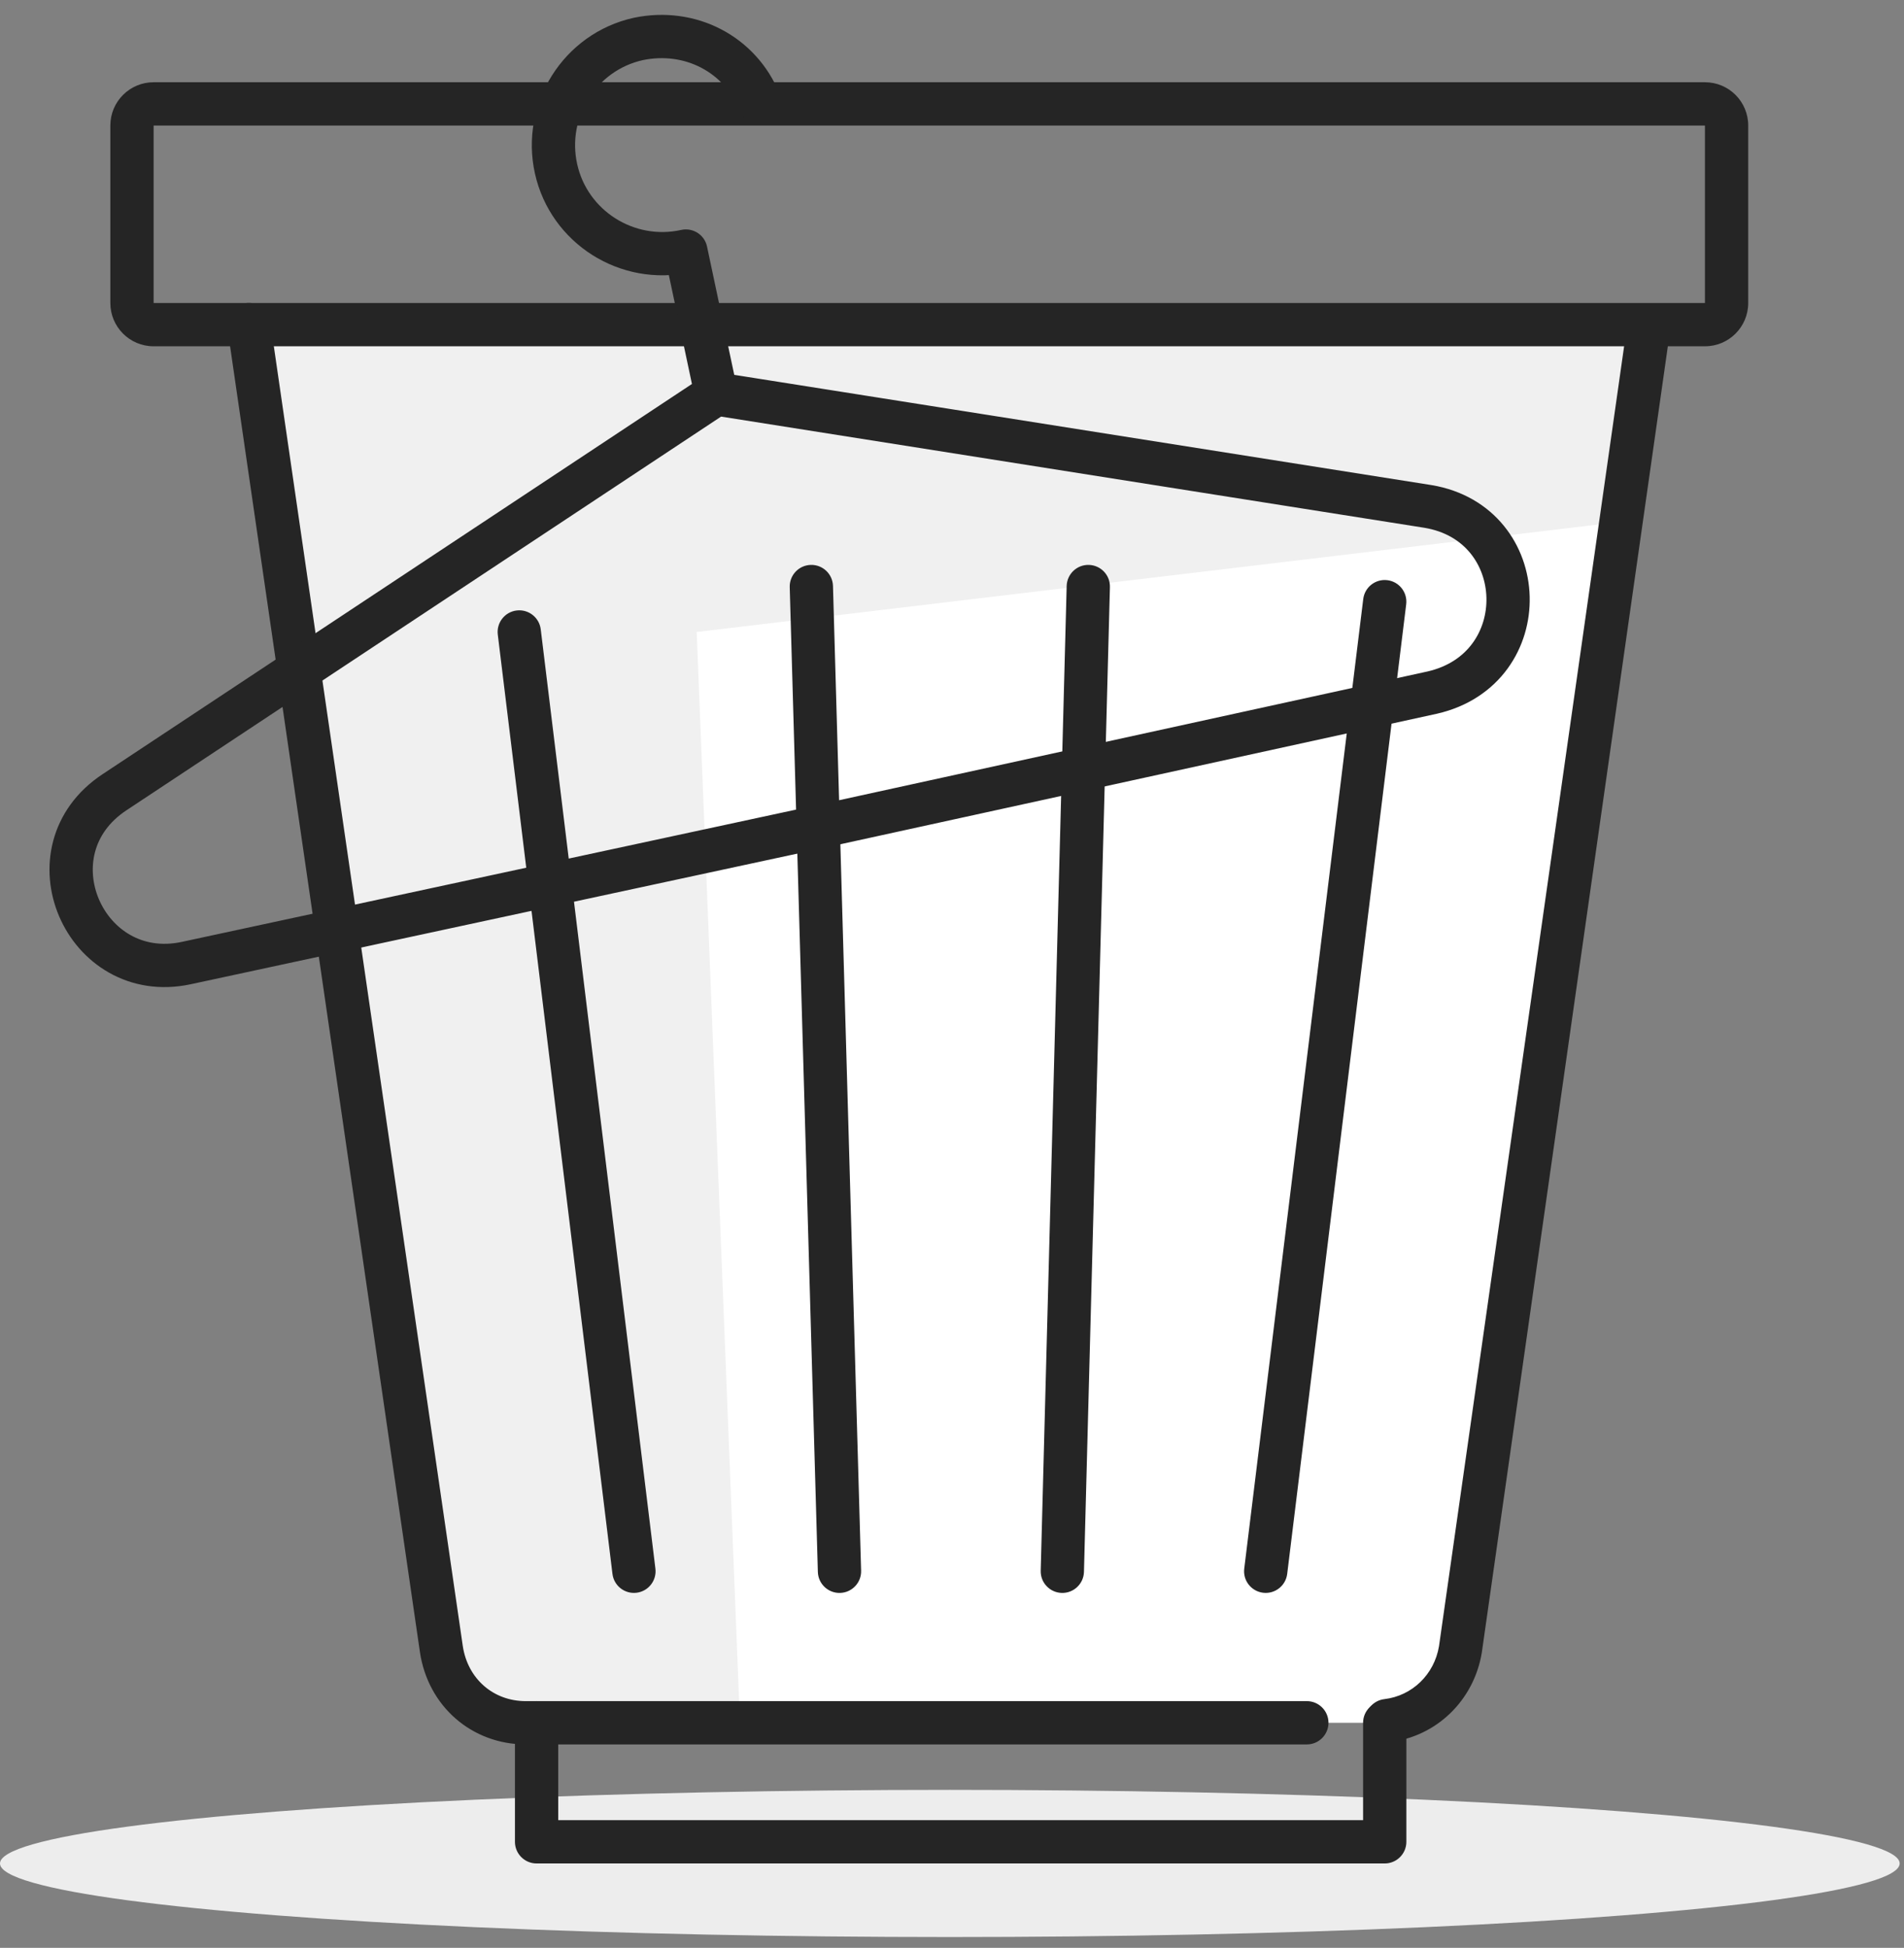 <svg xmlns="http://www.w3.org/2000/svg" width="88" height="90"><rect width="100%" height="100%" fill="#808080" stroke="none"/><g fill="none" fill-rule="evenodd" transform="translate(0 1)"><path fill="#FFF" fill-rule="nonzero" d="M11.5 13.9l8.9 61.2c.3 2 2 3.5 4 3.5h39.1c2 0 3.7-1.5 4-3.5l8.9-61.2H11.5z"/><path fill="#F0F0F0" fill-rule="nonzero" d="M76.4 13.9H11.5l8.9 61.6c.3 1.8 1.8 3.1 3.6 3.1h10.2l-2-50.4L75 23.1l1.4-9.2z"/><ellipse cx="43.9" cy="85.1" fill="#EDEDED" fill-rule="nonzero" rx="43.9" ry="3.4"/><path fill="#252525" fill-rule="nonzero" d="M63 78.6c0-.552.448-1 1-1s1 .448 1 1v5.5c0 .552-.448 1-1 1H24.8c-.552 0-1-.448-1-1v-5.5c0-.552.448-1 1-1s1 .448 1 1v4.5H63v-4.5z"/><g fill="#252525" fill-rule="nonzero"><path d="M63.007 26.678c.067-.548.566-.938 1.114-.871.548.067.938.566.871 1.114l-5.5 44.8c-.067.548-.566.938-1.114.871-.548-.067-.938-.566-.871-1.114l5.5-44.8zM49.3 26.074c.015-.552.474-.988 1.026-.973.552.015.988.474.973 1.026l-1.2 45.5c-.015.552-.474.988-1.026.973-.552-.015-.988-.474-.973-1.026l1.2-45.5zM23.007 28.321c-.067-.548.323-1.047.871-1.114.548-.067 1.047.323 1.114.871l5.3 43.4c.067.548-.323 1.047-.871 1.114-.548.067-1.047-.323-1.114-.871l-5.3-43.4zM36.5 26.129c-.016-.552.419-1.012.971-1.028.552-.016 1.012.419 1.028.971l1.3 45.5c.016.552-.419 1.012-.971 1.028-.552.016-1.012-.419-1.028-.971l-1.3-45.5z"/></g><path fill="#252525" fill-rule="nonzero" d="M60.4 77.6c.552 0 1 .448 1 1s-.448 1-1 1H24.3c-2.496 0-4.516-1.763-4.89-4.256l-8.9-61.2c-.079-.547.299-1.054.846-1.134.547-.079 1.054.299 1.134.846l8.899 61.196C21.616 76.567 22.8 77.6 24.3 77.6h36.1zM75.112 14.67c.078-.547.584-.927 1.131-.849.547.078.927.584.849 1.131l-8.606 60.413c-.369 2.213-2.102 3.874-4.27 4.129-.549.065-1.045-.328-1.11-.876-.065-.549.328-1.045.876-1.11 1.282-.151 2.308-1.134 2.527-2.448l8.602-60.389z"/><path fill="#252525" fill-rule="nonzero" d="M7.1 4.8V13h71.7V4.8H7.1zm0-2h71.7c1.105 0 2 .895 2 2V13c0 1.105-.895 2-2 2H7.1c-1.105 0-2-.895-2-2V4.8c0-1.105.895-2 2-2z"/><g stroke="#252525" stroke-linecap="round" stroke-linejoin="round" stroke-width="2"><path d="M33.1 17.2l-1.4-6.6c-2.7.6-5.4-1.1-6-3.8-.6-2.7 1.1-5.4 3.8-6 2.4-.5 4.7.7 5.6 2.9M33.1 17.2L66 22.4c4.8.8 5 7.5.2 8.6l-28.8 6.3-28.8 6.2c-4.7 1-7.4-5.2-3.3-7.9l27.8-18.4"/></g></g></svg>